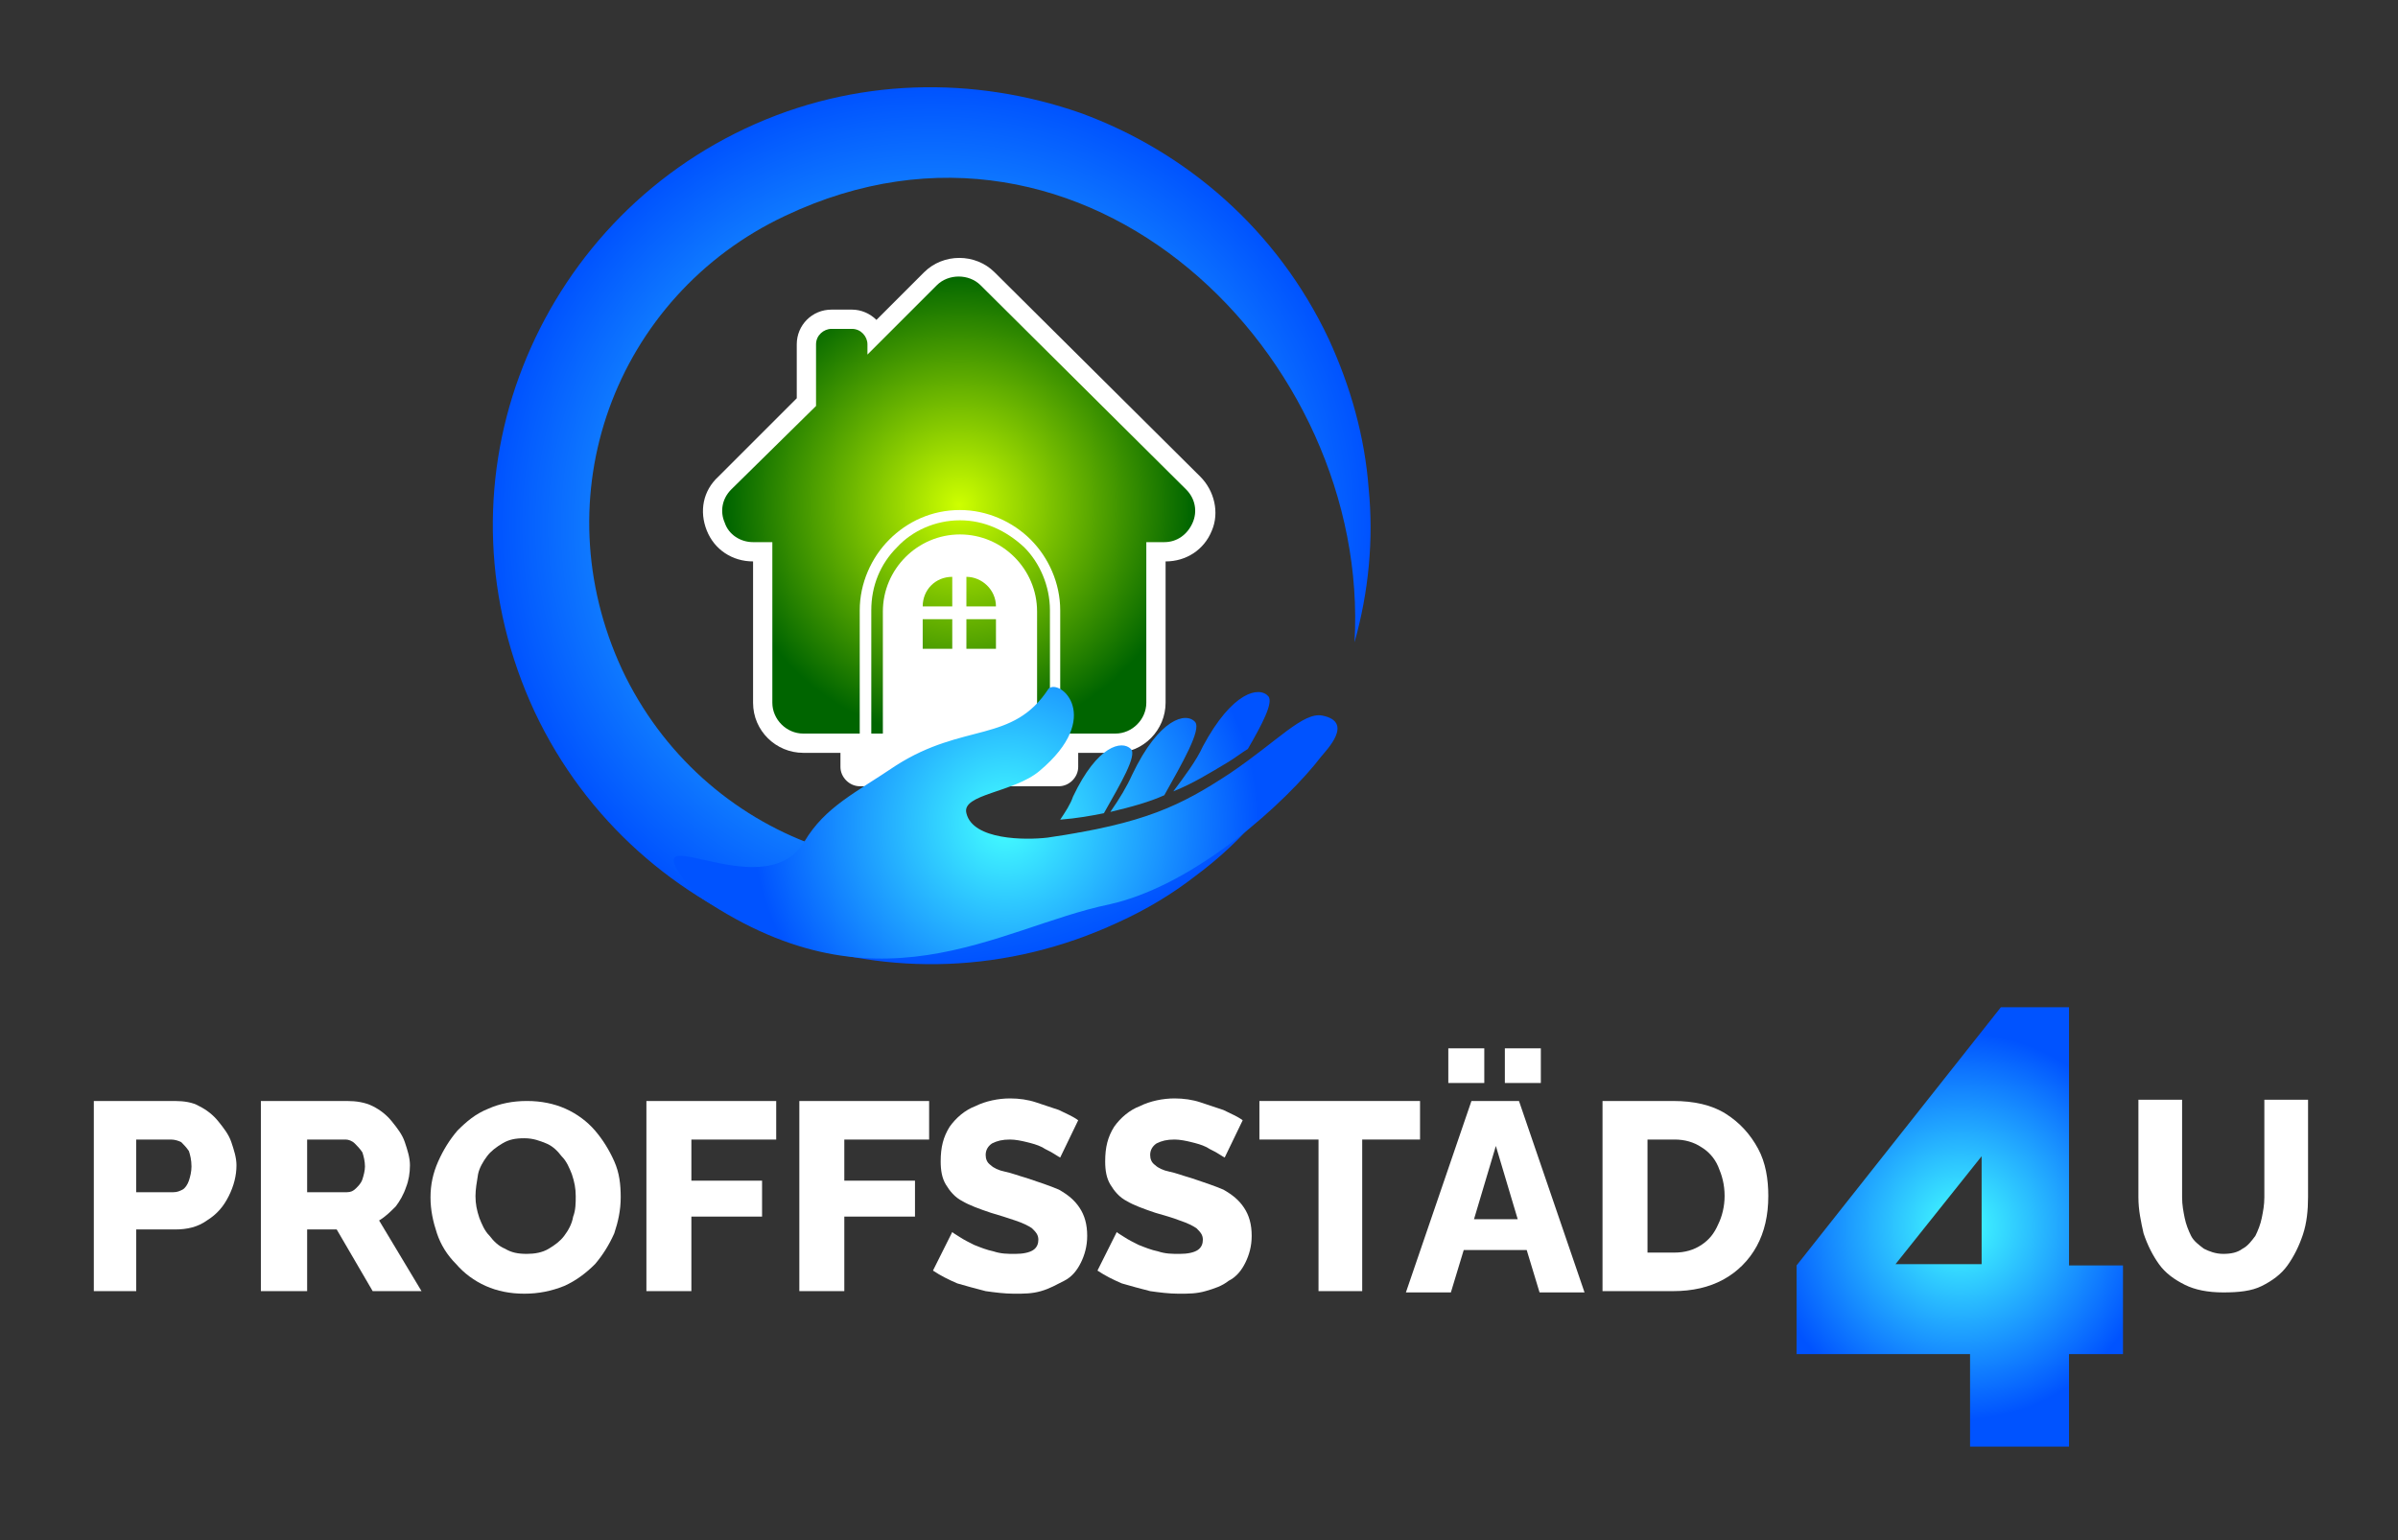 <svg xmlns="http://www.w3.org/2000/svg" xmlns:xlink="http://www.w3.org/1999/xlink" x="0px" y="0px" width="186.6px" height="119.9px" viewBox="0 0 186.6 119.9" style="enable-background:new 0 0 186.6 119.9;" xml:space="preserve"><rect x="0" y="0" width="186.6" height="119.9" fill="#333333" stroke="none"/><style type="text/css">	.st0{fill:url(#SVGID_1_);}	.st1{fill:#FFFFFF;}	.st2{fill-rule:evenodd;clip-rule:evenodd;fill:#FFFFFF;}	.st3{fill-rule:evenodd;clip-rule:evenodd;fill:url(#SVGID_00000055667557199108040340000017836118799666165914_);}	.st4{fill:url(#SVGID_00000134943230353092032770000015597162802915381396_);}	.st5{fill-rule:evenodd;clip-rule:evenodd;fill:url(#SVGID_00000016760443576040211720000015897217181519657104_);}</style><g id="background"></g><g id="logo_name"></g><g id="logo">	<g>		<radialGradient id="SVGID_1_" cx="152.549" cy="95.457" r="15.064" gradientUnits="userSpaceOnUse">			<stop offset="0" style="stop-color:#44FFFF"></stop>			<stop offset="1" style="stop-color:#0053FF"></stop>		</radialGradient>		<path class="st0" d="M153.3,112.6v-7.2h-13.5v-6.9l15.9-20.1h5.3v20.1h4.2v6.9H161v7.2H153.3z M147.5,98.4h6.7V90L147.5,98.4z"></path>		<path class="st1" d="M173,100.6c-1.2,0-2.2-0.2-3-0.6c-0.8-0.4-1.5-0.9-2-1.6c-0.5-0.7-0.9-1.5-1.2-2.4c-0.2-0.9-0.4-1.8-0.4-2.8   v-7.6h3.4v7.6c0,0.6,0.1,1.1,0.2,1.6c0.1,0.5,0.3,1,0.5,1.4c0.2,0.4,0.6,0.7,1,1c0.4,0.2,0.9,0.4,1.5,0.4c0.6,0,1.1-0.1,1.5-0.4   c0.4-0.2,0.7-0.6,1-1c0.2-0.4,0.4-0.9,0.5-1.4c0.1-0.5,0.2-1,0.2-1.6v-7.6h3.4v7.6c0,1-0.1,2-0.4,2.9c-0.3,0.9-0.7,1.7-1.2,2.4   c-0.5,0.7-1.2,1.2-2,1.6C175.2,100.5,174.2,100.6,173,100.6z"></path>	</g>	<g>		<path class="st2" d="M83.9,58.6v1.1c0,0.8-0.7,1.5-1.5,1.5H66.9c-0.8,0-1.5-0.7-1.5-1.5v-1.1h-2.9c-2.1,0-3.9-1.7-3.9-3.9v-11h0   c-1.6,0-3-0.9-3.6-2.4c-0.6-1.5-0.3-3.1,0.9-4.2L62,31v-4.2c0-1.5,1.2-2.7,2.7-2.7h1.6c0.7,0,1.4,0.3,1.9,0.8l3.7-3.7   c1.5-1.5,4-1.5,5.5,0l16,15.9c1.1,1.1,1.5,2.8,0.9,4.2c-0.6,1.5-2,2.4-3.6,2.4h0v11c0,2.1-1.7,3.9-3.9,3.9H83.9L83.9,58.6z"></path>					<radialGradient id="SVGID_00000075885532416513345580000002374402051423897753_" cx="74.653" cy="39.332" r="18.156" gradientUnits="userSpaceOnUse">			<stop offset="0" style="stop-color:#CEFF00"></stop>			<stop offset="1" style="stop-color:#006500"></stop>		</radialGradient>		<path style="fill-rule:evenodd;clip-rule:evenodd;fill:url(#SVGID_00000075885532416513345580000002374402051423897753_);" d="   M89.2,42.2v12.5c0,1.3-1.1,2.4-2.4,2.4H62.5c-1.3,0-2.4-1.1-2.4-2.4V42.2h-1.5c-1,0-1.9-0.6-2.2-1.5c-0.4-0.9-0.2-1.9,0.5-2.6   l6.6-6.5v-4.8c0-0.7,0.6-1.2,1.2-1.2h1.6c0.7,0,1.2,0.6,1.2,1.2v0.8l5.4-5.4c0.9-0.9,2.5-0.9,3.4,0l16,15.9   c0.7,0.7,0.9,1.7,0.5,2.6c-0.4,0.9-1.2,1.5-2.2,1.5H89.2L89.2,42.2z"></path>		<path class="st1" d="M74.7,39.7L74.7,39.7c2.1,0,4.1,0.9,5.5,2.3c1.4,1.4,2.3,3.4,2.3,5.5v11.8v0.4H82H67.3h-0.4v-0.4V47.5   c0-2.1,0.9-4.1,2.3-5.5C70.6,40.6,72.5,39.7,74.7,39.7L74.7,39.7z M74.7,40.5L74.7,40.5c-1.9,0-3.7,0.8-4.9,2.1   c-1.3,1.3-2,3-2,4.9v11.4h13.9V47.5c0-1.9-0.8-3.7-2-4.9C78.3,41.3,76.6,40.5,74.7,40.5L74.7,40.5z"></path>		<path class="st2" d="M74.7,41.6L74.7,41.6c3.3,0,6,2.7,6,6v9.8h-12v-9.8C68.7,44.3,71.4,41.6,74.7,41.6L74.7,41.6z M74.1,44.9   L74.1,44.9v2.3h-2.3l0,0C71.8,45.9,72.8,44.9,74.1,44.9L74.1,44.9z M75.2,44.9L75.2,44.9c1.2,0,2.3,1,2.3,2.3l0,0h-2.3V44.9   L75.2,44.9z M71.8,48.2h2.3v2.3h-2.3V48.2L71.8,48.2z M75.2,48.2h2.3v2.3h-2.3V48.2L75.2,48.2z"></path>					<radialGradient id="SVGID_00000163751132476569401390000018194966392535030173_" cx="72.492" cy="40.896" r="34.117" gradientUnits="userSpaceOnUse">			<stop offset="0" style="stop-color:#44FFFF"></stop>			<stop offset="1" style="stop-color:#0053FF"></stop>		</radialGradient>		<path style="fill:url(#SVGID_00000163751132476569401390000018194966392535030173_);" d="M105.4,50c1.1-3.9,1.5-8,1.1-12   c-0.3-4-1.4-7.9-3.1-11.6c-4-8.5-11.1-14.6-19.3-17.6C75.8,5.9,66.5,6,58,10c-8.5,4-14.6,11.1-17.6,19.3c-3,8.2-2.8,17.5,1.2,26.1   l0,0c4,8.5,11.1,14.6,19.3,17.6c8.2,3,17.5,2.8,26.1-1.2l0,0c2.2-1,4.2-2.2,6-3.6c1.9-1.4,3.6-3,5.1-4.8l-6.9,0.2   c-1.2,1.4-2.5,2.6-4,3.7c-1.5,1.1-1.8-3.1-3.5-2.4l0,0c-6.7,3.1-13.9,3.3-20.3,0.9c-6.4-2.3-11.9-7.1-15-13.7l0,0   c-3.1-6.7-3.3-13.9-1-20.3c2.3-6.4,7.1-11.9,13.7-15C84.5,5.7,106.7,27.8,105.4,50L105.4,50z"></path>					<radialGradient id="SVGID_00000085210090034604858900000008374408628015441069_" cx="78.251" cy="64.081" r="19.701" gradientUnits="userSpaceOnUse">			<stop offset="0" style="stop-color:#44FFFF"></stop>			<stop offset="1" style="stop-color:#0053FF"></stop>		</radialGradient>		<path style="fill-rule:evenodd;clip-rule:evenodd;fill:url(#SVGID_00000085210090034604858900000008374408628015441069_);" d="   M54,69.5c-5.6-6.9,5.3,1.5,8.6-4c1.6-2.7,4-3.8,7.1-5.9c5.3-3.4,9.1-1.7,11.9-6c0.9-0.8,4.3,2.2-0.7,6.4c-2,1.7-6.1,1.8-5.7,3.3   c0.5,2.1,4.6,2.1,6.3,1.9c7.6-1.1,10.4-2.5,14.2-5c3.7-2.5,5.7-4.8,7.2-4.5c2.5,0.5,0.3,2.7-0.1,3.2c-2.6,3.4-9.7,10-16.5,11.5   C77.6,72.2,68.1,79.4,54,69.5L54,69.5z M86.4,63.2c0.7-1,1.3-2,1.7-2.9c2.1-4.4,4.2-4.9,4.9-4.1c0.5,0.6-1,3.2-2.4,5.7   C89.5,62.4,88.1,62.8,86.4,63.2L86.4,63.2z M91.3,61.6c0.9-1.2,1.8-2.4,2.3-3.5c2.3-4.3,4.4-4.7,5.1-3.9c0.4,0.5-0.5,2.2-1.6,4.1   c-0.5,0.3-1,0.7-1.5,1C94.1,60.2,92.8,61,91.3,61.6L91.3,61.6z M82.5,63.8c0.4-0.6,0.8-1.2,1-1.8c1.9-4,3.8-4.4,4.5-3.7   c0.5,0.5-0.8,2.7-2.1,5C84.9,63.5,83.8,63.7,82.5,63.8L82.5,63.8z"></path>	</g>	<g>		<path class="st1" d="M7.3,100.6V85.7h6.3c0.7,0,1.4,0.1,1.9,0.4c0.6,0.3,1.1,0.7,1.5,1.2c0.4,0.5,0.8,1,1,1.6   c0.2,0.6,0.4,1.2,0.4,1.8c0,0.8-0.2,1.6-0.6,2.4c-0.4,0.8-0.9,1.4-1.7,1.9c-0.7,0.5-1.5,0.7-2.5,0.7h-3v4.8H7.3z M10.7,92.8h2.8   c0.3,0,0.5-0.1,0.7-0.2c0.2-0.1,0.4-0.4,0.5-0.7c0.1-0.3,0.2-0.7,0.2-1.1c0-0.5-0.1-0.9-0.2-1.2c-0.2-0.3-0.4-0.5-0.6-0.7   c-0.2-0.1-0.5-0.2-0.8-0.2h-2.7V92.8z"></path>		<path class="st1" d="M20.3,100.6V85.7H27c0.7,0,1.4,0.1,2,0.4c0.6,0.3,1.1,0.7,1.5,1.2s0.8,1,1,1.6c0.2,0.6,0.4,1.2,0.4,1.8   c0,0.6-0.1,1.2-0.3,1.7c-0.2,0.6-0.5,1.1-0.8,1.5c-0.4,0.4-0.8,0.8-1.3,1.1l3.3,5.5h-3.8l-2.8-4.8h-2.3v4.8H20.3z M23.8,92.8h3.2   c0.3,0,0.5-0.1,0.7-0.3s0.4-0.4,0.5-0.7c0.1-0.3,0.2-0.7,0.2-1c0-0.4-0.1-0.8-0.2-1.1c-0.2-0.3-0.4-0.5-0.6-0.7   c-0.2-0.2-0.5-0.3-0.7-0.3h-3V92.8z"></path>		<path class="st1" d="M40.8,100.7c-1.1,0-2.1-0.2-3-0.6s-1.7-1-2.3-1.7c-0.7-0.7-1.2-1.5-1.5-2.4s-0.5-1.8-0.5-2.8   c0-1,0.2-1.9,0.6-2.8c0.4-0.9,0.9-1.7,1.5-2.4c0.7-0.7,1.4-1.3,2.4-1.7c0.9-0.4,1.9-0.6,3-0.6c1.1,0,2.1,0.2,3,0.6   c0.9,0.4,1.7,1,2.3,1.7c0.6,0.7,1.1,1.5,1.5,2.4s0.5,1.8,0.5,2.8c0,1-0.2,1.9-0.5,2.8c-0.4,0.9-0.9,1.7-1.5,2.4   c-0.7,0.7-1.5,1.3-2.4,1.7C42.9,100.5,41.9,100.7,40.8,100.7z M37,93.1c0,0.6,0.1,1.1,0.3,1.7c0.2,0.5,0.4,1,0.8,1.4   c0.3,0.4,0.7,0.8,1.2,1c0.5,0.3,1,0.4,1.7,0.4c0.6,0,1.2-0.1,1.7-0.4c0.5-0.3,0.9-0.6,1.2-1c0.3-0.4,0.6-0.9,0.7-1.5   c0.2-0.5,0.2-1.1,0.2-1.6c0-0.6-0.1-1.1-0.3-1.7c-0.2-0.5-0.4-1-0.8-1.4c-0.3-0.4-0.7-0.8-1.2-1c-0.5-0.2-1-0.4-1.7-0.4   c-0.7,0-1.2,0.1-1.7,0.4c-0.5,0.3-0.9,0.6-1.2,1c-0.3,0.4-0.6,0.9-0.7,1.4C37.1,92,37,92.6,37,93.1z"></path>		<path class="st1" d="M50.3,100.6V85.7h10.1v3h-6.6v3.2h5.5v2.8h-5.5v5.8H50.3z"></path>		<path class="st1" d="M62.2,100.6V85.7h10.1v3h-6.6v3.2h5.5v2.8h-5.5v5.8H62.2z"></path>		<path class="st1" d="M82.5,90.1c0,0-0.2-0.1-0.5-0.3c-0.3-0.2-0.6-0.3-0.9-0.5c-0.4-0.2-0.8-0.3-1.2-0.4c-0.4-0.1-0.9-0.2-1.3-0.2   c-0.6,0-1,0.1-1.4,0.3c-0.3,0.2-0.5,0.5-0.5,0.9c0,0.3,0.1,0.6,0.4,0.8c0.2,0.2,0.6,0.4,1.1,0.5c0.5,0.1,1,0.3,1.7,0.5   c0.9,0.3,1.8,0.6,2.5,0.9c0.7,0.4,1.2,0.8,1.6,1.4c0.4,0.6,0.6,1.3,0.6,2.2c0,0.8-0.2,1.5-0.5,2.1c-0.3,0.6-0.7,1.1-1.3,1.4   s-1.1,0.6-1.8,0.8c-0.7,0.2-1.3,0.2-2.1,0.2c-0.7,0-1.5-0.1-2.2-0.2c-0.8-0.2-1.5-0.4-2.2-0.6c-0.7-0.3-1.3-0.6-1.9-1l1.5-3   c0.1,0.1,0.3,0.2,0.6,0.4c0.3,0.2,0.7,0.4,1.1,0.6c0.5,0.2,1,0.4,1.5,0.5c0.6,0.2,1.1,0.2,1.7,0.2c0.6,0,1.1-0.1,1.4-0.3   c0.3-0.2,0.4-0.5,0.4-0.8c0-0.4-0.2-0.6-0.5-0.9c-0.3-0.2-0.7-0.4-1.3-0.6s-1.2-0.4-1.9-0.6c-0.9-0.3-1.7-0.6-2.2-0.9   c-0.6-0.3-1-0.8-1.3-1.3c-0.3-0.5-0.4-1.1-0.4-1.8c0-1.1,0.2-1.9,0.7-2.7c0.5-0.7,1.2-1.3,2-1.6c0.8-0.4,1.8-0.6,2.7-0.6   c0.7,0,1.4,0.1,2,0.3c0.6,0.2,1.2,0.4,1.8,0.6c0.6,0.3,1.1,0.5,1.5,0.8L82.5,90.1z"></path>		<path class="st1" d="M95.3,90.1c0,0-0.2-0.1-0.5-0.3c-0.3-0.2-0.6-0.3-0.9-0.5c-0.4-0.2-0.8-0.3-1.2-0.4c-0.4-0.1-0.9-0.2-1.3-0.2   c-0.6,0-1,0.1-1.4,0.3c-0.3,0.2-0.5,0.5-0.5,0.9c0,0.3,0.1,0.6,0.4,0.8c0.2,0.2,0.6,0.4,1.1,0.5c0.5,0.1,1,0.3,1.7,0.5   c0.9,0.3,1.8,0.6,2.5,0.9c0.7,0.4,1.2,0.8,1.6,1.4c0.4,0.6,0.6,1.3,0.6,2.2c0,0.8-0.2,1.5-0.5,2.1c-0.3,0.6-0.7,1.1-1.3,1.4   c-0.5,0.4-1.1,0.6-1.8,0.8c-0.7,0.2-1.3,0.2-2.1,0.2c-0.7,0-1.5-0.1-2.2-0.2c-0.8-0.2-1.5-0.4-2.2-0.6c-0.7-0.3-1.3-0.6-1.9-1   l1.5-3c0.1,0.1,0.3,0.2,0.6,0.4c0.3,0.2,0.7,0.4,1.1,0.6c0.5,0.2,1,0.4,1.5,0.5c0.6,0.2,1.1,0.2,1.7,0.2c0.6,0,1.1-0.1,1.4-0.3   c0.3-0.2,0.4-0.5,0.4-0.8c0-0.4-0.2-0.6-0.5-0.9c-0.3-0.2-0.7-0.4-1.3-0.6c-0.5-0.2-1.2-0.4-1.9-0.6c-0.9-0.3-1.7-0.6-2.2-0.9   c-0.6-0.3-1-0.8-1.3-1.3c-0.3-0.5-0.4-1.1-0.4-1.8c0-1.1,0.2-1.9,0.7-2.7c0.5-0.7,1.2-1.3,2-1.6c0.8-0.4,1.8-0.6,2.7-0.6   c0.7,0,1.4,0.1,2,0.3c0.6,0.2,1.2,0.4,1.8,0.6c0.6,0.3,1.1,0.5,1.5,0.8L95.3,90.1z"></path>		<path class="st1" d="M110.5,88.7H106v11.8h-3.4V88.7H98v-3h12.5V88.7z"></path>		<path class="st1" d="M114.5,85.7h3.7l5.1,14.9h-3.5l-1-3.3h-4.9l-1,3.3h-3.5L114.5,85.7z M112.7,84.3v-2.7h2.8v2.7H112.7z    M118.1,94.9l-1.7-5.7l-1.7,5.7H118.1z M117.1,84.3v-2.7h2.8v2.7H117.1z"></path>		<path class="st1" d="M124.7,100.6V85.7h5.5c1.6,0,3,0.3,4.1,1c1.1,0.7,1.9,1.6,2.5,2.7c0.6,1.1,0.8,2.4,0.8,3.7   c0,1.5-0.3,2.8-0.9,3.9c-0.6,1.1-1.5,2-2.6,2.6c-1.1,0.6-2.4,0.9-3.9,0.9H124.7z M134.2,93.1c0-0.9-0.2-1.6-0.5-2.3   c-0.3-0.7-0.8-1.2-1.3-1.5c-0.6-0.4-1.3-0.6-2.1-0.6h-2.1v8.8h2.1c0.8,0,1.5-0.2,2.1-0.6c0.6-0.4,1-0.9,1.3-1.6   C134,94.7,134.2,93.9,134.2,93.1z"></path>	</g></g></svg>